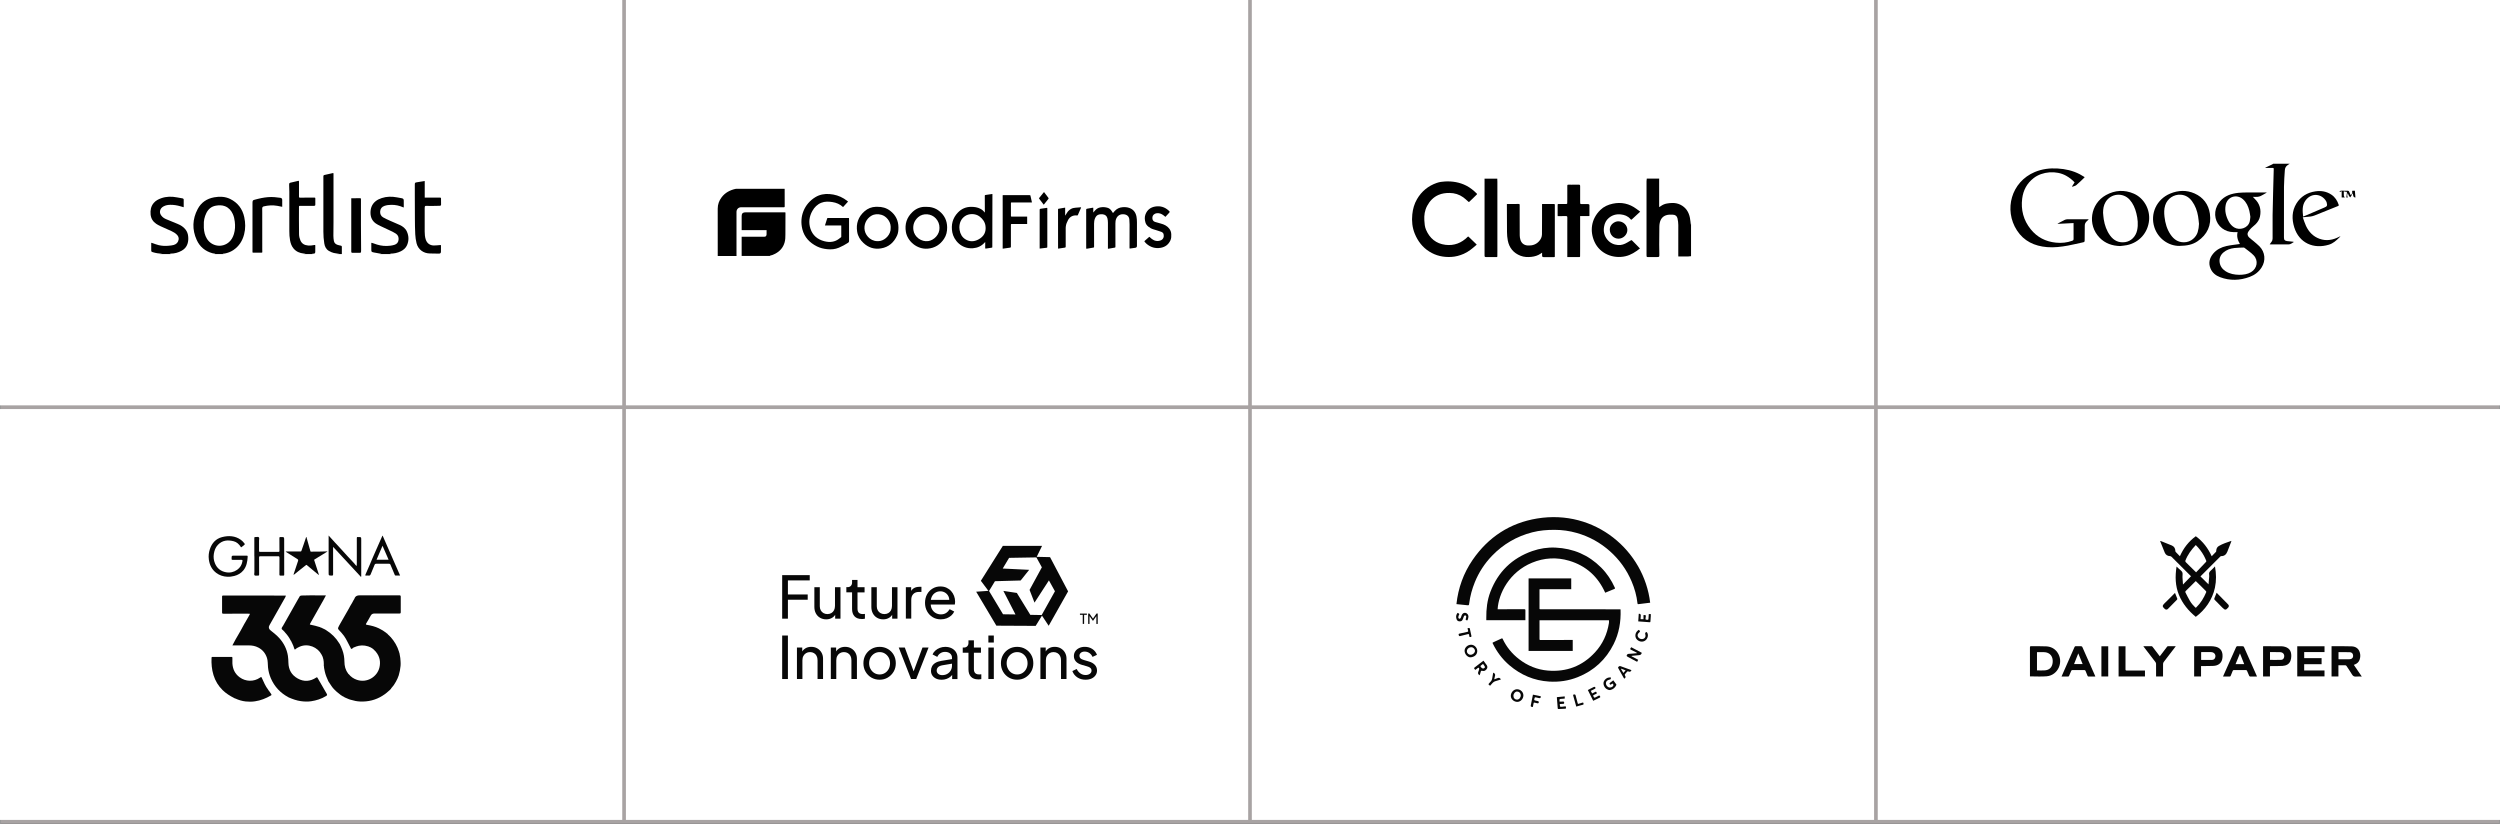 <?xml version="1.0" encoding="UTF-8"?>
<svg id="Layer_1" data-name="Layer 1" xmlns="http://www.w3.org/2000/svg" viewBox="0 0 1366 450">
  <rect x="0" y="0" width="1366" height="450" fill="#333333" stroke="none"/>
  <defs>
    <style>
      .cls-1 {
        fill: #fff;
      }

      .cls-2 {
        fill: #a8a3a3;
        stroke: #999;
        stroke-miterlimit: 10;
      }

      .cls-3 {
        fill: #070707;
      }
    </style>
  </defs>
  <rect class="cls-2" y="-13" width="1366" height="470"/>
  <g>
    <rect class="cls-1" x="342" y="-3" width="340" height="224.49"/>
    <rect class="cls-1" x="684" y="-3" width="340" height="224.49"/>
    <rect class="cls-1" x="1026" y="-3" width="340" height="224.49"/>
    <rect class="cls-1" y="223.51" width="340" height="224.49"/>
    <rect class="cls-1" y="-3" width="340" height="224.49"/>
    <rect class="cls-1" x="342" y="223.51" width="340" height="224.49"/>
    <rect class="cls-1" x="684" y="223.51" width="340" height="224.49"/>
    <rect class="cls-1" x="1026" y="223.51" width="340" height="224.49"/>
  </g>
  <g>
    <path d="m117.2,138.82c.17-.05.34-.09.56-.15-.6-.11-1.17-.16-1.71-.31-3.97-1.11-6.88-3.51-8.57-7.25-2.58-5.69-2.38-11.37.53-16.88,1.9-3.61,5.01-5.7,9.03-6.42,2.97-.53,5.91-.45,8.67.88,4.21,2.04,6.77,5.44,7.75,9.96.67,3.11.74,6.26-.07,9.37-.93,3.6-2.8,6.59-5.97,8.68-1.41.93-2.97,1.5-4.62,1.83-.37.07-.77.04-1.17.06.21.08.42.15.62.23h-5.06Zm-5.83-15.93c0,.66-.03,1.15,0,1.63.13,2.1.57,4.12,1.7,5.95,2.62,4.24,8.41,5.09,12.12,1.76,1.32-1.18,2.11-2.7,2.62-4.36.68-2.21.75-4.46.48-6.74-.17-1.45-.47-2.85-1.08-4.18-.89-1.94-2.22-3.46-4.26-4.27-1.62-.64-3.3-.59-4.97-.31-2.46.41-4.15,1.85-5.23,4.03-1.04,2.1-1.5,4.33-1.38,6.5Z"/>
    <path d="m207.43,138.82c.45-.04.91-.09,1.36-.13,0,.03,0,.06-.01.08-1.5-.27-3-.5-4.49-.82-1.4-.3-1.4-.33-1.4-1.74,0-.99,0-1.99,0-2.98,0-.17,0-.33,0-.57.27.05.48.07.68.14.82.27,1.64.58,2.46.84,2.36.74,4.78.92,7.23.61.75-.09,1.49-.24,2.21-.46,1.32-.4,2.14-1.29,2.3-2.68.16-1.39-.2-2.61-1.42-3.43-.61-.41-1.26-.78-1.93-1.1-2.2-1.05-4.42-2.05-6.61-3.11-.87-.42-1.75-.85-2.53-1.41-1.93-1.39-2.8-3.34-2.84-5.68-.04-2.54.74-4.75,2.77-6.41.99-.82,2.15-1.34,3.35-1.74,2.75-.92,5.55-.92,8.37-.39.87.16,1.74.31,2.61.48.8.16,1.07.51,1.07,1.31,0,1.07.01,2.13.01,3.2,0,.16-.02.33-.03.52-.12-.02-.19-.02-.25-.05-2.07-.95-4.25-1.4-6.52-1.38-1.26.01-2.5.15-3.71.56-1.45.49-2.27,1.5-2.39,3-.11,1.37.38,2.57,1.59,3.27,1.27.73,2.62,1.32,3.95,1.92,1.7.77,3.43,1.47,5.13,2.24,1.72.78,3.18,1.9,3.95,3.66,1.08,2.45,1.12,4.97.04,7.43-.67,1.51-1.88,2.55-3.35,3.29-1.83.91-3.79,1.29-5.83,1.3-.13,0-.26,0-.33,0,.29.07.63.15.97.24h-6.43Z"/>
    <path d="m87.12,138.82c.51-.04,1.02-.08,1.63-.13-1.84-.14-3.57-.36-5.24-.89-.82-.26-.89-.35-.88-1.19.01-1.29,0-2.58,0-3.96.24.06.46.1.68.18,1.13.38,2.24.85,3.4,1.12,1.83.43,3.7.52,5.57.31.89-.1,1.8-.15,2.65-.41,1.43-.43,2.41-1.39,2.67-2.92.18-1.06-.23-1.95-.97-2.7-.82-.83-1.81-1.43-2.86-1.91-2.04-.94-4.11-1.82-6.15-2.76-.8-.37-1.58-.8-2.31-1.29-1.8-1.24-2.84-2.96-3.03-5.14-.2-2.28.17-4.42,1.71-6.23,1.09-1.29,2.54-2.04,4.1-2.59,2.81-.99,5.67-1.03,8.57-.47.9.17,1.8.31,2.69.48.22.04.47.06.65.17.17.11.37.32.37.5.03,1.35.01,2.7,0,4.05,0,.04-.02.08-.05.18-.6-.17-1.2-.35-1.79-.52-1.79-.52-3.62-.82-5.48-.79-1.29.02-2.56.23-3.71.86-.96.53-1.66,1.29-1.89,2.4-.21,1.01.12,1.88.72,2.67.67.88,1.57,1.49,2.58,1.91,2.07.88,4.16,1.71,6.24,2.57,1.72.71,3.29,1.64,4.43,3.16.78,1.04,1.23,2.2,1.37,3.48.17,1.45.11,2.89-.35,4.29-.54,1.66-1.64,2.87-3.15,3.72-1.88,1.07-3.92,1.59-6.09,1.61-.09,0-.17,0-.26,0-.04,0-.08.01-.21.04.29.08.5.14.71.2h-6.34Z"/>
    <path d="m165.87,138.82c.35-.05.69-.09,1.04-.14,0-.02,0-.04,0-.07-.33-.03-.66-.04-.98-.08-2.2-.23-4.11-1.05-5.55-2.77-1.07-1.28-1.59-2.8-1.89-4.41-.32-1.71-.41-3.43-.4-5.17.01-7.14.01-14.29,0-21.43,0-1.16-.09-2.33-.1-3.49-.02-1.3.03-1.31,1.29-1.58,1.21-.26,2.42-.55,3.62-.85.38-.1.47.03.47.39,0,2.77,0,5.54,0,8.31,0,.35.1.46.45.46,2.66-.01,5.31,0,7.97-.02.39,0,.51.1.5.51-.02,1.09,0,2.19,0,3.28,0,.48-.13.63-.6.7-.16.02-.31.02-.47.02-2.44,0-4.88,0-7.32-.01-.43,0-.54.14-.54.53,0,2.23-.02,4.46-.02,6.69,0,2.78,0,5.57.06,8.35.02,1.15.29,2.27.75,3.34.79,1.83,2.28,2.6,4.18,2.76,1.21.1,2.39-.05,3.57-.28.31-.06.38.05.38.32,0,1.15,0,2.3-.02,3.45-.01.71-.33.99-1.05.98-.27,0-.54,0-.82.05.18.06.35.11.53.17h-5.06Z"/>
    <path d="m184.12,138.82c.68-.05,1.36-.1,2.04-.15,0,.04,0,.07,0,.11-1.27-.18-2.57-.26-3.81-.57-.94-.23-1.86-.64-2.69-1.14-1.5-.91-2.2-2.37-2.47-4.05-.34-2.13-.51-4.28-.5-6.44.02-9.81,0-19.62,0-29.44,0-.11,0-.23,0-.34,0-1.08,0-1.07,1.05-1.3,1.29-.28,2.58-.58,3.88-.87.58-.13.6-.11.6.48,0,8.78,0,17.55,0,26.33,0,2.47-.08,4.94-.06,7.41,0,.93.11,1.87.27,2.79.18,1.03.86,1.72,1.83,2.08.58.21,1.2.34,1.81.47.6.13.71.23.71.85,0,1.26,0,2.53,0,3.79-.89,0-1.77,0-2.66,0Z"/>
    <path d="m232.07,98.93v9.03c.19,0,.34.02.49.02,2.63,0,5.25.01,7.88,0,.42,0,.53.13.53.54-.02,1.05.01,2.1.03,3.15,0,.52-.15.75-.74.77-1.48.06-2.97.08-4.45.09-1.01,0-2.03-.02-3.04-.05-.43-.01-.63.22-.68.61-.03.28-.04.57-.04.85,0,4.17-.02,8.35,0,12.52.01,1.47.11,2.95.57,4.38.66,2.03,2.2,3.24,4.35,3.29,1.06.02,2.13-.13,3.2-.2.14,0,.28-.03.42-.05.26-.04.36.07.36.33-.01,1.12,0,2.24-.02,3.36-.01.69-.39,1.02-1.08,1.01-1.68-.03-3.37-.06-5.05-.09-3.5-.07-6.36-2.22-7.2-5.59-.4-1.6-.62-3.27-.71-4.91-.15-2.8-.17-5.62-.19-8.43-.04-4.15-.04-8.29-.05-12.44,0-2.03,0-4.06,0-6.09,0-1.19.05-1.26,1.21-1.45,1.32-.22,2.65-.43,3.97-.64.07-.01.14,0,.24,0Z"/>
    <path d="m154.22,113c-.96-.19-1.85-.39-2.74-.54-2.47-.43-4.92-.28-7.34.3-.6.15-.87.51-.87,1.2,0,.79.02,1.59.02,2.39,0,6.62,0,13.24.01,19.85,0,.5,0,.99.03,1.49.01.25-.08.35-.34.35-1.57,0-3.14,0-4.71,0-.33,0-.32-.2-.32-.42,0-.94,0-1.87,0-2.81,0-7.82,0-15.65,0-23.47,0-.3,0-.6.02-.89.07-.84.23-1.07,1.05-1.29,1.25-.33,2.5-.67,3.77-.92,2.37-.47,4.77-.72,7.19-.52,1.08.09,2.16.22,3.23.37.66.09.99.52.99,1.17,0,1.09,0,2.19,0,3.28,0,.14,0,.27,0,.46Z"/>
    <path d="m191.92,108.35c.23-.01.4-.03.57-.03,1.41,0,2.83.01,4.24-.01.42,0,.5.14.5.51-.01,4.7-.03,9.4-.01,14.1.01,4.59.06,9.17.09,13.76,0,.33-.02.65-.05.98-.03.31-.21.48-.54.48-1.36,0-2.71,0-4.07,0-.58,0-.72-.16-.72-.75,0-9.53,0-19.06,0-28.59,0-.13,0-.25,0-.44Z"/>
  </g>
  <g>
    <path d="m392.17,139.86c0-.35,0-.71,0-1.06,0-8.26.02-16.52-.01-24.77,0-2.32.74-4.37,2.11-6.19,1.91-2.55,4.57-3.95,7.64-4.64.17-.04.35-.04.53-.04,8.61,0,17.22,0,25.82,0,.14,0,.28,0,.45,0,.01.14.02.26.03.37,0,3.09,0,6.19.02,9.28,0,.33-.08.44-.44.44-7.8-.01-15.61-.01-23.41,0-1.4,0-2.45,1.05-2.49,2.49-.02.72,0,1.43,0,2.15,0,7.18,0,14.35,0,21.53,0,.15.03.3.04.45h-10.3Z"/>
    <path d="m405.24,139.86v-10.5c.64,0,1.26,0,1.87,0,3.39,0,6.77.01,10.16,0,.5,0,1.05.04,1.35-.49.13-.23.22-.5.23-.76.03-.77.01-1.55.01-2.37h-13.62c0-.15,0-.27,0-.4,0-2.41,0-4.82,0-7.23,0-.27.03-.54.08-.8.13-.72.63-1.08,1.31-1.22.26-.05.54-.08.81-.08,7.11,0,14.23,0,21.34,0,.23,0,.4,0,.4.32-.02,3.92-.03,7.83-.04,11.75,0,1.46-.02,2.91-.42,4.34-.78,2.8-2.53,4.81-5.08,6.18-.94.5-1.91.91-3.01,1.13.08.06.13.09.17.13h-15.56Z"/>
    <path d="m459.66,123.2h-8.91c.11-.36.21-.68.32-1.01.3-.94.61-1.88.9-2.82.06-.19.16-.26.35-.26,3.76,0,7.53,0,11.29,0,.31,0,.31.16.31.38,0,1.31,0,2.61,0,3.92,0,2.75,0,5.5.01,8.26,0,.45-.12.71-.52.97-1.61,1.04-3.29,1.95-5.05,2.7-2.06.88-4.2,1.04-6.4.81-1.95-.2-3.83-.64-5.58-1.52-3.98-2-6.86-4.98-7.97-9.35-1.77-6.97,1.08-13.91,7.12-17.56,2.37-1.43,5-1.9,7.74-1.69,2.81.22,5.46,1.01,7.86,2.49.77.47,1.47,1.06,2.25,1.62-.95,1.04-1.83,2.01-2.73,3-1.66-1.55-3.66-2.41-5.87-2.74-2.04-.31-4.08-.39-6.05.4-2.18.88-3.73,2.46-4.86,4.46-1.72,3.05-2.13,6.32-1.07,9.64,1.18,3.69,3.87,5.93,7.61,6.9,1.53.4,3.1.55,4.67.22,1.12-.24,2.16-.68,3.09-1.36.44-.32.88-.64,1.3-.98.1-.08.2-.22.2-.33,0-1.93,0-3.86,0-5.79,0-.1-.01-.21-.02-.37Z"/>
    <path d="m597.4,116.1c.3-.35.56-.69.85-1.01.81-.9,1.78-1.58,2.99-1.78,1.38-.24,2.76-.17,4.1.28.88.3,1.51.9,2.02,1.65.26.39.51.78.77,1.18.33-.39.63-.76.95-1.12,1.14-1.26,2.57-1.94,4.25-2.08,1.26-.11,2.51-.04,3.71.39,2.27.8,3.51,2.49,3.94,4.77.19,1.01.24,2.05.25,3.08.03,4.29,0,8.59,0,12.88q0,.93-.94,1.06c-.94.13-1.88.25-2.81.39-.24.04-.32-.01-.31-.26.02-4.29.03-8.59.03-12.88,0-.92-.05-1.83-.13-2.75-.16-1.72-1.34-2.73-3.22-2.84-2.48-.14-3.9,1.47-4.29,3.59-.08.46-.1.94-.1,1.4,0,4.25,0,8.49.01,12.74,0,.29-.05.46-.38.51-1.11.18-2.21.39-3.32.59-.11.02-.23.02-.4.03,0-.27,0-.5,0-.73,0-4.49.02-8.99,0-13.48,0-.83-.08-1.67-.29-2.47-.34-1.31-1.29-2.03-2.64-2.16-.57-.06-1.16-.02-1.73.08-1.22.22-1.94,1.04-2.39,2.14-.38.92-.52,1.87-.52,2.86,0,4.19.01,8.38.01,12.56,0,.5,0,.49-.49.58-1.11.19-2.21.39-3.32.58-.49.09-.5.08-.5-.42,0-6.95,0-13.9-.01-20.86,0-.36.09-.5.47-.56,1.05-.15,2.1-.35,3.14-.55.31-.06.27.12.27.3,0,.74,0,1.48,0,2.28Z"/>
    <path d="m538.25,132.28c-.11.12-.23.23-.33.35-1.7,1.86-3.83,2.82-6.33,3.01-6.4.48-10.48-4.54-11.25-8.69-.76-4.11.15-7.78,3.08-10.84,1.97-2.06,4.4-3.1,7.28-3.09,1.73,0,3.39.24,4.94,1.04.91.47,1.71,1.09,2.3,1.95.02.03.06.06.14.13.02-.25.04-.44.04-.64,0-2.85-.01-5.69-.03-8.54,0-.27.07-.38.37-.42,1.22-.16,2.43-.36,3.65-.54.03,0,.07,0,.12.02.01.07.03.15.03.23,0,4.22-.02,8.44-.03,12.67-.01,5.29-.02,10.58-.03,15.88,0,.51-.01.5-.53.57-1,.14-1.99.28-2.98.45-.31.05-.38-.04-.38-.31.01-.98.01-1.95.02-2.93,0-.08,0-.16-.01-.23-.03-.02-.06-.03-.08-.05Zm-14.05-7.96c.03.37.04.86.12,1.35.36,2.16,1.34,3.98,3.26,5.13,2.27,1.37,4.66,1.28,6.94.09,3.11-1.63,4.43-4.13,3.94-7.52-.31-2.13-1.49-3.73-3.16-5.04-2.38-1.87-6.05-1.68-8.11-.19-2.06,1.49-2.96,3.56-2.99,6.17Z"/>
    <path d="m479.39,113c2.57-.05,4.92.59,6.97,2.15,3.02,2.29,4.52,5.34,4.55,9.12,0,1.51-.11,3.01-.73,4.38-1.74,3.83-4.58,6.4-8.85,7.08-3.63.58-6.82-.43-9.52-2.95-1.81-1.69-3.05-3.69-3.45-6.13-.73-4.45.61-8.22,4.02-11.21,1.78-1.56,3.88-2.39,6.27-2.45.25,0,.5,0,.75,0Zm7.27,11.52c0-.26,0-.52,0-.78-.11-2.79-2.36-5.63-5.08-6.38-1.9-.52-3.75-.46-5.49.55-2.61,1.53-4.33,4.77-3.58,8.17.67,3.05,3.85,6.48,8.58,5.53,2.59-.52,5.76-3.44,5.57-7.1Z"/>
    <path d="m505.93,113.01c2.8-.05,5.27.67,7.37,2.39,2.78,2.27,4.18,5.18,4.22,8.78.03,2.29-.43,4.42-1.71,6.33-2.11,3.16-5,5.02-8.88,5.35-5.87.5-11.1-4.07-11.95-9.12-.72-4.28.46-7.98,3.67-10.98,2.06-1.93,4.52-2.86,7.27-2.75Zm7.4,11.48c.02-1.95-.65-3.66-1.98-5.14-2.44-2.71-6.96-3.09-9.67-.68-2.12,1.89-2.98,4.23-2.6,7.02.52,3.81,4.35,6.6,8.17,6.03,3.07-.45,6.21-3.56,6.08-7.23Z"/>
    <path d="m561.24,118.36v4.03c-.2,0-.41,0-.61,0-2.62,0-5.23,0-7.85,0-.31,0-.42.06-.42.41.01,4,0,8,0,12,0,.33-.08.47-.44.51-1.34.17-2.67.38-4.01.57-.02-.07-.05-.12-.05-.18,0-5.1.01-10.21.01-15.31,0-4.27,0-8.54-.01-12.81,0-.22,0-.45-.02-.67-.01-.21.06-.29.29-.29.51.02,1.02,0,1.53,0,4.25,0,8.5,0,12.75,0,.55,0,.55,0,.67.52.24,1.07.48,2.13.72,3.2.02.08.01.16.02.28-.17,0-.32,0-.47,0-3.55,0-7.1,0-10.66,0-.24,0-.33.04-.32.31.01,2.35.02,4.7,0,7.06,0,.26.05.35.33.35,2.6,0,5.21.01,7.81.02.24,0,.47,0,.74,0Z"/>
    <path d="m628,129.38c.46.4.89.82,1.36,1.18,1.48,1.12,3.12,1.45,4.88.77,1.44-.56,1.89-2.03,1.54-3.4-.17-.64-.67-1.03-1.26-1.26-.77-.29-1.56-.53-2.35-.78-.64-.2-1.28-.41-1.93-.59-1.02-.28-1.91-.81-2.74-1.44-.82-.63-1.4-1.43-1.67-2.43-.39-1.45-.48-2.92.07-4.33.93-2.41,2.75-3.83,5.28-4.25,2.77-.46,5.25.26,7.34,2.17.79.72.78.73.07,1.5-.6.65-1.2,1.3-1.82,1.97-.16-.13-.31-.25-.46-.38-.96-.83-2.01-1.5-3.31-1.63-.74-.08-1.45.05-2.09.41-.93.51-1.29,1.33-1.25,2.36.04.99.52,1.69,1.45,2,1.04.34,2.1.63,3.16.9,1.79.47,3.4,1.23,4.57,2.72.71.89,1.08,1.92,1.14,3.05.06,1.16.04,2.31-.45,3.39-1.04,2.3-2.85,3.66-5.32,4.09-2.93.51-5.53-.27-7.77-2.22-.39-.34-.71-.76-1.05-1.14-.14-.15-.11-.27.05-.41.89-.77,1.77-1.56,2.56-2.26Z"/>
    <path d="m582,113.5v4.25s.04.02.07.02c.32-.5.65-.99.95-1.5.57-.98,1.39-1.68,2.38-2.21.75-.4,1.58-.49,2.4-.58.89-.1,1.79-.14,2.69-.21.07,0,.14.02.24.03-.03.1-.04.19-.08.27-.56,1.29-1.13,2.59-1.68,3.88-.1.23-.24.31-.5.28-2.12-.26-3.89.65-4.89,2.51-.62,1.16-1.13,2.35-1.24,3.68-.02.22-.04.45-.04.67,0,3.39,0,6.77,0,10.16,0,.35-.09.5-.45.55-1.16.16-2.31.35-3.47.53-.08.01-.16,0-.25,0,0-.33,0-.64,0-.96,0-6.81-.01-13.62-.02-20.43,0-.2.01-.33.26-.37,1.15-.19,2.31-.4,3.46-.6.04,0,.09,0,.19,0Z"/>
    <path d="m568.07,135.81v-.39c0-6.94,0-13.88,0-20.81,0-.36.1-.48.45-.53,1.14-.15,2.27-.33,3.4-.5.23-.03.34.02.33.27-.01.34,0,.68,0,1.02,0,6.44,0,12.89,0,19.33,0,.27,0,.54-.01.81,0,.2-.09.32-.32.35-1.27.15-2.53.3-3.85.46Z"/>
    <path d="m570.42,104.91c.3.39.55.72.81,1.06.54.71,1.07,1.43,1.62,2.14.15.2.16.34,0,.55-.81.99-1.6,2.01-2.4,3.01-.04.05-.09.1-.16.18-.22-.3-.43-.58-.64-.85-.6-.8-1.21-1.6-1.82-2.39-.11-.15-.17-.26-.03-.43.87-1.07,1.73-2.14,2.64-3.27Z"/>
  </g>
  <g>
    <path d="m924,139.97c-.54.05-1.09.15-1.63.16-1.62.02-3.23,0-4.85,0h-.48c-.01-.21-.03-.38-.03-.56,0-5.55.04-11.09.01-16.64,0-1.18-.17-2.38-.42-3.54-.28-1.35-1.21-2.06-2.6-2.09-1-.02-2.03-.07-3,.14-2.38.51-3.68,2.13-4.13,4.45-.13.66-.2,1.33-.2,2-.04,3.25-.07,6.51-.08,9.76,0,1.78.06,3.57.08,5.35.01,1.45,0,1.45-1.44,1.45-1.67,0-3.34-.01-5.01,0-.39,0-.52-.14-.53-.49,0-.23-.03-.47-.03-.7,0-13.43,0-26.86,0-40.28,0-.46.09-.92.14-1.38,2.26,0,4.53,0,6.79,0,0,.15-.03.3-.03.45,0,4.91,0,9.83,0,14.74,0,.1.03.2.06.37.3-.19.54-.34.77-.5,1.01-.72,2.12-1.24,3.34-1.45,1-.17,2.02-.3,3.04-.31,1.5-.02,2.96.26,4.33.92,3.04,1.48,4.66,4.02,5.28,7.23.27,1.39.36,2.82.53,4.23-.03,0-.05,0-.08,0,.05-.43.1-.87.15-1.3v17.96Z"/>
    <path d="m818.11,97.62c.02.59.06,1.18.06,1.77,0,12.49,0,24.99,0,37.48,0,1.02-.01,2.03-.02,3.05,0,.48-.07.55-.55.55-1.82,0-3.64,0-5.47,0-.82,0-.97-.15-.97-.96,0-8.43,0-16.86,0-25.29,0-5.31,0-10.63,0-15.94,0-.22-.01-.44-.02-.66,2.32,0,4.64,0,6.96,0Z"/>
    <path d="m806.87,133.62c-.05.08-.07.13-.11.16-2.14,1.88-4.3,3.74-6.96,4.9-2.19.96-4.46,1.58-6.86,1.71-4.3.23-8.34-.64-12-2.96-3.72-2.35-6.24-5.68-7.89-9.69-1.4-3.4-1.74-6.95-1.37-10.58.3-2.95,1.07-5.77,2.58-8.35,2.49-4.28,6.11-7.24,10.8-8.87,1.47-.51,3.03-.72,4.59-.79,4.01-.19,7.86.44,11.47,2.26,2.2,1.11,4.09,2.65,5.81,4.38.21.21.12.36-.04.52-.54.53-1.07,1.07-1.62,1.59-.74.72-1.49,1.43-2.23,2.15-.44.42-.43.42-.88.02-.87-.76-1.69-1.58-2.63-2.25-2.23-1.59-4.74-2.37-7.51-2.39-2.07-.01-4.07.24-5.98,1.06-2.81,1.2-4.77,3.28-6.21,5.92-1.37,2.51-1.74,5.19-1.57,8,.11,1.75.22,3.49.92,5.12,2.01,4.68,5.48,7.6,10.61,8.24,4.74.59,8.8-1,12.15-4.37.17-.17.27-.27.49-.06,1.38,1.34,2.78,2.67,4.16,4.01.09.09.17.18.28.29Z"/>
    <path d="m842.63,138.03c-.34.23-.59.39-.83.56-1.52,1.05-3.23,1.56-5.06,1.76-2.02.22-4.01.13-5.91-.6-3.88-1.5-6.2-4.35-6.98-8.38-.29-1.49-.4-3.02-.42-4.54-.07-4.9-.05-9.8-.07-14.7,0-.2,0-.41,0-.64.17-.01.29-.02.41-.02,1.97,0,3.95-.02,5.92-.03.56,0,.66.09.66.72,0,1.83,0,3.65,0,5.48,0,3.65,0,7.31.03,10.96,0,.76.14,1.53.34,2.27.54,2.01,2,3.16,4.11,3.27,2.38.12,4.48-.51,6.11-2.33.96-1.07,1.57-2.31,1.59-3.75.05-2.77.04-5.54.04-8.32,0-2.68,0-5.35,0-8.03,0-.07.02-.13.03-.22.11,0,.22-.02.33-.02,2.06,0,4.11,0,6.17,0,.37,0,.46.1.46.46-.01,9.34,0,18.67-.01,28.01,0,.49-.04.54-.55.54-1.84,0-3.67,0-5.51,0-.64,0-.85-.18-.89-.81-.03-.5,0-1.01,0-1.62Z"/>
    <path d="m896.18,115.68c-1.44,1.33-2.86,2.64-4.28,3.96-.58.54-.59.57-1.12-.04-1.36-1.56-3.15-2.22-5.14-2.44-2.48-.27-4.71.33-6.62,1.96-1.43,1.21-2.2,2.79-2.53,4.6-.5,2.69.04,5.15,1.8,7.26,1.49,1.79,3.47,2.73,5.82,2.91,1.86.14,3.5-.46,5.05-1.39.67-.41,1.34-.82,2.02-1.2.12-.07.38-.09.45-.01,1.48,1.46,2.94,2.94,4.4,4.41.02.02.02.05.02.08-2.37,1.88-4.87,3.53-7.89,4.23-6.52,1.52-13.87-1.24-16.88-7.79-2.7-5.87-1.93-12.52,3.16-17.5,1.88-1.84,4.2-2.87,6.77-3.42,4.75-1.02,9.05-.04,12.94,2.83.65.48,1.31.97,1.96,1.45.02.01.03.05.06.11Z"/>
    <path d="m863.38,118.06c0,.47,0,.88,0,1.29,0,5.51,0,11.01,0,16.52,0,1.3-.02,2.61-.02,3.91,0,.65-.04.69-.67.69-1.97,0-3.95,0-5.92,0-.12,0-.24-.01-.4-.02,0-.26,0-.51,0-.75,0-5.4,0-10.79,0-16.19,0-1.52.02-3.05.02-4.57,0-.76-.12-.88-.88-.88-1.34,0-2.68.02-4.02.03-.12,0-.24-.01-.38-.02,0-.15-.02-.27-.02-.39,0-1.87,0-3.74,0-5.6,0-.55.06-.61.62-.61,1.35,0,2.71-.01,4.06,0,.39,0,.57-.13.57-.51,0-.71.03-1.43.03-2.14,0-2.35,0-4.7,0-7.04,0-.05,0-.11,0-.16.02-.65.09-.71.76-.71.54,0,1.08.02,1.62.01,1.24,0,2.48-.02,3.73-.03.75,0,.91.13.91.87,0,2.75,0,5.49,0,8.24,0,.33.03.66.03.99,0,.35.16.5.54.5,1.15-.02,2.29-.01,3.44,0,.2,0,.41.03.61.07.29.07.46.26.46.55,0,1.89,0,3.79,0,5.68,0,.3-.2.27-.4.27-1.39,0-2.79,0-4.18,0h-.52Z"/>
    <path d="m879.59,125.46c-.06-2.71,2.66-4.53,4.58-4.54,2.76-.01,5.02,2.13,5.02,4.75,0,2.52-2.26,4.74-4.82,4.74-2.71,0-4.78-2.14-4.78-4.94Z"/>
  </g>
  <g>
    <path d="m1251.13,89.44c-.33.22-.66.46-1,.66-1.08.66-1.62,1.64-1.69,2.87-.18,3.02-.45,6.04-.47,9.06-.06,9.22-.02,18.44-.02,27.66,0,1.4.39,1.86,1.78,2.05,1.03.14,2.07.21,3.1.32.18.02.35.05.55.15-.95.52-1.72,1.35-2.95,1.34-3.22-.03-6.45,0-9.67,0-.17,0-.34-.04-.6-.06.38-.52.7-.96,1.02-1.4.4-.54.57-1.14.57-1.82-.02-4.26-.05-8.53,0-12.79.05-4.26.18-8.52.29-12.78.1-4.1.2-8.2.33-12.3.02-.56-.17-.67-.7-.65-1.3.04-2.61.01-4.05.01.23-.15.37-.26.54-.34,1.12-.53,2.25-1.05,3.37-1.59.2-.09.37-.24.55-.36,3.02,0,6.04,0,9.06,0Z"/>
    <path d="m1223.86,133.27q-2.02-3.36-1.23-6.44c-.76,0-1.51.01-2.25,0-2.31-.04-4.41-.71-6.25-2.12-3.69-2.83-4.82-8-2.71-12.24,1.85-3.72,4.98-5.79,8.92-6.67,1.78-.4,3.63-.56,5.45-.61,3.83-.09,7.67-.02,11.51-.02.36,0,.73-.03,1.28-.05-.26.2-.39.32-.54.41-.94.53-1.86,1.11-2.83,1.57-.53.25-1.15.39-1.73.45-.78.08-1.58.02-2.51.02.33.35.6.67.9.95,2.87,2.72,3.78,6.03,2.97,9.83-.35,1.67-1.26,3.07-2.48,4.26-.73.71-1.57,1.3-2.28,2.03-.64.66-1.3,1.36-1.73,2.16-.57,1.06-.28,2.12.58,2.94.72.69,1.54,1.26,2.3,1.91,1.13.97,2.3,1.89,3.34,2.94,3.12,3.16,3.55,7.83,1.15,11.57-1.56,2.44-3.76,4.11-6.44,5.11-5.38,2.01-10.83,2.22-16.25.17-2.32-.88-4.22-2.38-5.2-4.71-1.25-2.99-.57-5.74,1.47-8.17,1.89-2.26,4.44-3.5,7.25-4.13,2.14-.48,4.34-.68,6.51-1,.18-.03.37-.03.55-.06.08-.01.15-.06.26-.11Zm-.5,16.89c2.54,0,4.65-.31,6.58-1.44,3.4-2.01,4.18-6.36,1.45-9.21-1.47-1.54-3.31-2.74-4.99-4.09-.14-.11-.38-.16-.57-.16-1.65.07-3.31.07-4.94.26-2.21.27-4.31.95-6.03,2.44-1.58,1.37-2.3,3.13-2.07,5.21.24,2.21,1.43,3.84,3.27,5.03,2.33,1.5,4.95,1.9,7.3,1.95Zm6.24-31.64c-.17-1.03-.27-2.21-.56-3.34-.6-2.39-1.58-4.62-3.48-6.3-3.48-3.07-8.56-1.41-9.45,3.13-.64,3.26.17,6.32,1.76,9.18.7,1.26,1.64,2.31,2.89,3.07,2.83,1.74,7.51.55,8.48-3.2.2-.78.23-1.6.35-2.55Z"/>
    <path d="m1139.05,96.76c-.11.17-.13.26-.19.31-1.45,1.37-2.84,2.81-4.37,4.08-.58.48-1.45.61-2.19.89-.04-.07-.09-.14-.13-.21.46-.72.91-1.44,1.39-2.19-1.37-1.46-2.92-2.67-4.66-3.63-5.3-2.95-12.92-2.4-17.71,1.3-3.65,2.82-5.68,6.61-6.26,11.12-.79,6.23.69,11.91,4.65,16.83,3.52,4.38,8.17,6.78,13.8,7.33,3.05.3,6.02.02,8.91-1.05.51-.19.72-.41.71-1-.04-2.5-.02-5-.01-7.49,0-.34,0-.68,0-1.17-2.92.15-5.79.29-8.66.44-.01-.04-.03-.08-.04-.11.27-.16.53-.33.8-.47.99-.53,1.97-1.08,2.98-1.55.45-.21.96-.37,1.45-.37,3.53-.03,7.06-.01,10.59,0,.34,0,.69,0,1.14,0-.12.16-.18.27-.27.36-.28.27-.57.52-.85.79-.63.62-1.01,1.32-1.01,2.25,0,2.74-.07,5.48-.07,8.22,0,.6-.18.83-.8.95-2.79.57-5.55,1.31-8.36,1.81-3.76.67-7.54,1.15-11.38.83-6.87-.58-12.64-3.24-16.46-9.15-7.26-11.22-3.12-26.5,9.77-31.89,4-1.67,8.17-2.18,12.46-1.92,4.23.25,8.31,1.16,12.1,3.13.9.47,1.75,1.03,2.67,1.58Z"/>
    <path d="m1158.42,134.44c-4.31-.12-8.13-1.42-11.17-4.53-6.84-6.98-5.11-18.59,3.49-23.34,4.9-2.7,10.04-3,15.18-.76,5.53,2.42,8.89,8.46,8.34,14.54-.63,6.84-5.39,12.2-12.14,13.6-1.21.25-2.46.33-3.69.48Zm-9.31-18.26c.12,1.23.18,2.47.38,3.69.52,3.2,1.55,6.21,3.5,8.86,2.04,2.78,4.77,4.07,8.23,3.56,3.22-.48,5.77-3.05,6.51-6.47.68-3.15.33-6.26-.44-9.34-.68-2.7-1.74-5.23-3.63-7.35-3.69-4.14-10.38-3.48-13.2,1.31-1.05,1.78-1.34,3.72-1.34,5.75Z"/>
    <path d="m1190.84,134.37c-5.92.04-11.68-3.95-13.69-10.19-2.41-7.48,1.24-15.31,8.62-18.4,4.41-1.85,8.94-2.01,13.32-.08,4.77,2.11,7.64,5.96,8.39,11.08.91,6.31-1.4,11.4-6.71,15.02-2.66,1.82-5.72,2.5-9.93,2.56Zm10.69-12.05c-.16-1.39-.27-2.78-.5-4.16-.5-2.97-1.51-5.77-3.31-8.22-1.52-2.07-3.54-3.37-6.14-3.55-3.87-.26-7.35,2.13-8.52,5.8-.65,2.05-.62,4.16-.38,6.27.41,3.53,1.35,6.9,3.41,9.85,1.73,2.48,3.95,4.08,7.21,4.08,3.97,0,6.74-2.95,7.52-5.56.44-1.47.66-2.97.71-4.51Z"/>
    <path d="m1258.24,118.74c.59,1.62,1.05,3.2,1.74,4.67,1.54,3.28,3.9,5.8,7.39,7.06,3.8,1.38,7.42.67,10.89-1.16.17-.09.34-.17.59-.16-.24.23-.48.46-.71.69-1.62,1.61-3.31,3.14-5.57,3.84-8.39,2.59-16.31-.88-18.98-9.45-1.39-4.46-1.35-8.91,1.18-13.04,2.37-3.86,5.95-5.98,10.4-6.64,3.11-.46,6.06.04,8.71,1.81,2.01,1.35,3.23,3.28,3.98,5.53.13.38,0,.54-.34.68-4.25,1.7-8.51,3.37-12.74,5.13-1.44.6-2.91.72-4.42.82-.65.05-1.29.12-2.12.2Zm.18-.43c.39-.14.78-.26,1.14-.42,3.48-1.49,6.95-2.98,10.43-4.47,1.39-.6,1.84-.91,1.29-2.85-.05-.19-.14-.38-.24-.56-2.27-4.05-7.9-5.04-11.26-.54-1.97,2.65-1.71,5.72-1.36,8.84Z"/>
    <path d="m1287,107.92c-1.53-.08-1.02-1.47-1.58-2.35-.22.5-.37.93-.6,1.33-.19.34-.45.63-.68.95-.24-.3-.53-.58-.71-.91-.24-.43-.38-.92-.6-1.45-.47,1.08-.42,1.88.13,2.33-.31.04-.58.07-.94.11.11-.82.21-1.6.32-2.39.07-.51.06-.88-.66-.78-.31.04-.64-.15-1.02-.26,0,.9-.05,1.73.03,2.55.03.29.35.55.54.84h-1.74v-3.43c-.38.16-.69.3-1.01.44-.05-.02-.1-.05-.15-.07.09-.16.13-.39.27-.46.22-.12.5-.19.76-.19,1.2,0,2.4,0,3.6.05.19,0,.45.18.54.35.33.67.6,1.36.9,2.05.49-.22,1.03-1.3.85-1.85-.16-.49.03-.58.44-.57.36,0,.72,0,1.01,0,.1,1.22.2,2.43.3,3.71Z"/>
  </g>
  <g>
    <path class="cls-3" d="m1199.77,337.04c-3.99-3.28-7.19-7.13-9.17-11.92-2.06-5-2.18-10.16-1.33-15.56.48.45.89.82,1.28,1.21.65.63,1.52,1.17,1.86,1.93.32.74.04,1.72.09,2.6.06,1.34.18,2.67.27,4.1,1.52-1.57,2.92-3.02,4.33-4.47.07.03.13.06.2.1-.27-.28-.53-.57-.81-.84-3.31-3.32-6.62-6.63-9.94-9.93-.2-.2-.52-.38-.8-.39-1.38-.04-2.4-.66-2.93-1.92-.88-2.06-1.68-4.16-2.52-6.27.18-.05.25-.1.29-.08,2.03.8,4.07,1.58,6.07,2.44,1.27.54,1.92,1.58,1.95,2.98,0,.19.07.43.2.57.72.77,1.46,1.51,2.28,2.34,1.01-2.23,2.17-4.25,3.64-6.09,1.46-1.83,3.12-3.45,5.06-4.84,3.86,2.85,6.66,6.51,8.68,10.94.83-.85,1.61-1.63,2.36-2.44.12-.13.11-.39.12-.6.06-1.07.45-1.98,1.39-2.54,2.12-1.27,4.47-1.98,6.89-2.83-.06.25-.08.41-.13.55-.7,1.8-1.37,3.61-2.1,5.4-.61,1.48-1.63,2.42-3.35,2.38-.16,0-.36.12-.48.24-3.58,3.57-7.16,7.16-10.74,10.74-.04.04-.07.1-.09.13,1.45,1.43,2.89,2.85,4.4,4.34.11-1.29.24-2.59.34-3.89.03-.46.09-.94,0-1.38-.21-.99.18-1.65.9-2.27.76-.65,1.43-1.41,2.29-2.28.71,3.99.78,7.81-.03,11.62-1.43,6.75-5.52,12.27-10.47,15.94Zm0-39.23c-2.44,2.58-4.48,5.33-5.71,8.61-.07.19.08.56.24.73.83.86,1.7,1.69,2.55,2.53.97.95,1.94,1.9,3.1,3.04,1.86-1.95,3.68-3.84,5.47-5.75.11-.12.13-.44.06-.61-.4-.92-.8-1.85-1.28-2.73-1.17-2.12-2.62-4.04-4.43-5.82Zm0,34.31c.11-.09.19-.16.26-.23,2.44-2.36,4.15-5.2,5.45-8.31.06-.16,0-.45-.13-.58-.45-.5-.94-.95-1.42-1.43-1.37-1.35-2.75-2.7-4.12-4.04-.11.06-.17.08-.21.12-1.81,1.78-3.63,3.56-5.41,5.36-.13.13-.16.52-.07.7.79,1.55,1.56,3.11,2.44,4.61.84,1.43,1.94,2.67,3.2,3.8Z"/>
    <path class="cls-3" d="m1286.14,363.3c1.45,2.12,2.86,4.18,4.35,6.36-1.11,0-2.09-.09-3.05.02-1.16.14-1.82-.31-2.39-1.3-.88-1.52-1.93-2.95-2.88-4.44-.21-.32-.42-.46-.81-.45-1.19.02-2.38,0-3.65,0v6.12h-3.75v-16.47c.09-.03.15-.06.21-.06,3.59.02,7.19-.05,10.77.09,2.08.08,3.76,1.07,4.43,3.23.43,1.38.39,2.78-.11,4.15-.42,1.17-1.27,1.96-2.4,2.44-.21.09-.42.17-.71.29Zm-8.38-6.98v3.87c.16.01.26.03.36.03,1.83,0,3.66.02,5.48,0,1.6-.03,2.38-.96,2.08-2.43-.17-.85-.8-1.41-1.89-1.44-1.99-.05-3.99-.02-6.03-.02Z"/>
    <path class="cls-3" d="m1268.52,359.61v3.3h-9.52v3.43h11.11v3.26h-14.89v-16.49h14.9v3.17h-11.11v3.33h9.52Z"/>
    <path class="cls-3" d="m1109.17,369.56c0-.35,0-.68,0-1.01,0-4.92.01-9.84-.01-14.75,0-.59.16-.74.74-.73,2.71.05,5.43-.04,8.13.1,2.45.12,4.55,1.11,6.04,3.16,3.75,5.15.56,12.63-5.76,13.19-3,.26-6.03.05-9.14.05Zm3.85-3.26c1.51,0,2.94.11,4.35-.02,2.45-.23,3.84-1.62,4.18-4.05.42-3.13-1.08-5.88-4.96-5.92-1.03-.01-2.06,0-3.09,0-.16,0-.32.03-.49.05v9.95Z"/>
    <path class="cls-3" d="m1202.65,363.94v5.68h-3.77v-16.51c.2-.01.4-.04.6-.04,2.86,0,5.71-.02,8.57.01.87.01,1.77.1,2.62.3,2.25.53,3.53,2.04,3.71,4.35.06.79.02,1.61-.15,2.37-.48,2.23-2.18,3.6-4.76,3.74-1.99.11-3.99.06-5.98.09-.25,0-.49,0-.84,0Zm.04-3.36c2.05,0,4.02.02,5.99-.01.65-.01,1.23-.3,1.55-.93.75-1.48-.03-3.02-1.65-3.29-.25-.04-.5-.06-.75-.06-1.55,0-3.11,0-4.66,0-.16,0-.32.03-.47.05v4.24Z"/>
    <path class="cls-3" d="m1240.3,369.63h-3.76v-16.47c.1-.02.22-.07.33-.07,3.23,0,6.47.02,9.7.03.33,0,.67.03,1,.09,3,.52,4.43,2.18,4.39,5.24-.01.87-.14,1.78-.44,2.58-.73,1.96-2.4,2.69-4.32,2.82-1.92.13-3.86.07-5.79.09-1.31.02-1.11-.17-1.11,1.15,0,1.49,0,2.98,0,4.54Zm.03-9.07c2.06,0,4.07.05,6.08-.02.8-.03,1.39-.52,1.61-1.37.39-1.53-.48-2.74-2.14-2.84-.98-.06-1.97-.03-2.96-.03-.85,0-1.71,0-2.59,0v4.27Z"/>
    <path class="cls-3" d="m1233.16,369.66c-1.26,0-2.5.01-3.74-.02-.16,0-.39-.2-.47-.37-.41-.9-.8-1.8-1.17-2.72-.13-.32-.29-.43-.65-.43-2.18.02-4.37.02-6.55,0-.36,0-.52.13-.64.44-.34.88-.72,1.74-1.05,2.63-.13.35-.3.49-.68.48-1.15-.03-2.3,0-3.55,0,.11-.28.19-.49.28-.69,2.28-5.11,4.57-10.23,6.85-15.35.18-.4.38-.58.84-.56.94.04,1.89-.01,2.83.03.22,0,.53.18.62.36,2.38,5.33,4.73,10.66,7.08,16,.01.03,0,.08,0,.21Zm-6.93-6.78c-.77-1.96-1.51-3.83-2.32-5.88-.84,2.06-1.6,3.93-2.4,5.88h4.72Z"/>
    <path class="cls-3" d="m1144.85,369.66c-1.29,0-2.54.01-3.8-.02-.16,0-.37-.24-.44-.41-.38-.87-.73-1.74-1.06-2.63-.13-.34-.3-.48-.68-.48-2.16.02-4.33.02-6.49,0-.37,0-.56.12-.69.47-.36.9-.74,1.78-1.14,2.66-.07.16-.26.39-.4.39-1.21.03-2.42.02-3.73.02.31-.72.58-1.35.86-1.97,2.06-4.67,4.13-9.33,6.17-14,.2-.45.42-.64.93-.62.92.05,1.85,0,2.77.03.21,0,.53.18.61.37,2.36,5.29,4.7,10.59,7.04,15.89.03.07.03.16.06.31Zm-9.28-12.66c-.8,2.04-1.54,3.91-2.31,5.86h4.7c-.79-1.94-1.56-3.83-2.39-5.86Z"/>
    <path class="cls-3" d="m1171.12,353.08c1.63,0,3.11-.01,4.59.02.18,0,.38.23.51.4,1.15,1.5,2.29,3.01,3.43,4.51.14.18.28.35.47.58.64-.84,1.25-1.64,1.85-2.43.69-.9,1.36-1.81,2.06-2.71.12-.15.31-.35.47-.35,1.4-.03,2.8-.02,4.35-.02-.27.36-.46.62-.65.88-1.98,2.58-3.98,5.15-5.94,7.75-.22.29-.36.71-.36,1.08-.03,2.04-.02,4.07-.02,6.11,0,.23,0,.45,0,.72h-3.8c0-.24,0-.48,0-.72,0-2.06.02-4.12-.01-6.17,0-.33-.13-.7-.33-.96-2.03-2.68-4.08-5.33-6.13-8-.14-.18-.27-.37-.5-.69Z"/>
    <path class="cls-3" d="m1157.6,369.62v-16.5h3.78c0,.29,0,.55,0,.82,0,3.91.01,7.82-.01,11.73,0,.55.14.71.7.71,3.05-.03,6.09-.01,9.14-.01.25,0,.5,0,.8,0v3.26h-14.41Z"/>
    <path class="cls-3" d="m1151.94,353.13v16.49h-3.73v-16.49h3.73Z"/>
    <path class="cls-3" d="m1211.17,323.88c1.7,1.72,3.32,3.37,4.93,5.01.46.46.93.91,1.37,1.39.48.51.49,1.1.05,1.64-.01.02-.03.03-.04.05-1.26,1.47-1.76,1.48-3.12.1-1.41-1.44-2.82-2.87-4.24-4.3-.28-.28-.33-.5-.17-.87.41-.93.76-1.9,1.21-3.01Z"/>
    <path class="cls-3" d="m1188.42,323.97c.44,1.09.86,2.11,1.25,3.15.05.14-.03.41-.14.53-1.65,1.7-3.31,3.38-4.98,5.06-.51.51-1.15.5-1.69.03-.06-.06-.12-.12-.18-.18-1.19-1.05-1.3-1.66-.03-2.86,1.81-1.72,3.54-3.52,5.3-5.28.14-.14.29-.27.48-.45Z"/>
  </g>
  <g>
    <path class="cls-3" d="m879.17,338.91h-37.98c0,.46,0,.87,0,1.29,0,3,0,6.01,0,9.01,0,.36.08.49.47.49,5.7-.02,11.41-.02,17.11-.03.18,0,.35,0,.57,0v5.99h-24.12v-39.61h23.3v5.89h-17.3c-.02.24-.04.41-.04.59,0,3.31.02,6.61,0,9.92,0,.41.15.45.5.45,7.28-.01,14.56-.02,21.83-.01,7.14,0,14.27.03,21.41.05.16,0,.32.02.49.02.03.09.07.16.07.24.23,6.55-.85,12.86-3.79,18.75-4.23,8.46-10.74,14.49-19.53,18.01-5.07,2.03-10.35,2.8-15.8,2.45-8.19-.53-15.35-3.58-21.56-8.86-3.9-3.32-6.92-7.35-9.16-11.96-.2-.41-.09-.49.31-.66,1.5-.63,2.98-1.32,4.44-2.03.37-.18.51-.13.68.23,2.1,4.41,5.1,8.09,8.97,11.06,4.63,3.56,9.86,5.72,15.67,6.21,10.15.86,18.8-2.4,25.75-9.9,4.23-4.56,6.71-9.99,7.67-16.12.07-.47,0-.96,0-1.47Z"/>
    <path class="cls-3" d="m901.67,329.31c-1.29.16-2.55.32-3.8.47-.86.1-1.73.17-2.58.32-.43.08-.53-.07-.57-.44-.45-4.15-1.57-8.13-3.2-11.96-2.7-6.37-6.64-11.85-11.8-16.46-5.31-4.75-11.39-8.11-18.25-10.05-3.87-1.1-7.81-1.66-11.86-1.68-4.2-.03-8.33.3-12.39,1.35-8.55,2.21-15.91,6.5-22.03,12.87-4.03,4.2-7.16,9.01-9.35,14.4-1.5,3.71-2.55,7.54-3.06,11.52-.15,1.15-.14,1.15-1.32,1.02-1.84-.19-3.68-.38-5.66-.58.96-8.81,3.86-16.93,8.89-24.23,8.56-12.41,20.32-20.1,35.16-22.55,31.76-5.25,58.46,17.6,61.81,46.02Z"/>
    <path class="cls-3" d="m818.31,332.89c.66,0,1.32,0,1.98,0,4.17,0,8.34,0,12.52-.02.54,0,.68.16.67.69-.03,1.75-.01,3.5-.01,5.31h-21.36c0-.44,0-.84,0-1.23-.05-4.87.48-9.66,2.23-14.24,4.19-10.93,11.81-18.4,22.87-22.29,4.12-1.45,8.41-2.11,12.77-1.9,9.64.46,17.98,4,24.85,10.87,3.2,3.2,5.65,6.91,7.51,11.02.17.37.1.55-.25.7-1.67.68-3.34,1.37-5.01,2.06-3.95-8.8-10.47-14.73-19.68-17.47-6.84-2.03-13.66-1.66-20.29,1.07-12.43,5.12-18.32,16.82-18.81,25.42Z"/>
    <path class="cls-3" d="m891.47,358.58c1.2.64,2.39,1.27,3.63,1.93-.19.38-.35.71-.55,1.1-.29-.14-.54-.26-.78-.38-1.44-.76-2.89-1.51-4.32-2.29-.27-.15-.7-.49-.66-.64.14-.49.39-.99,1.03-1.03.72-.05,1.45-.08,2.17-.14.8-.06,1.59-.15,2.39-.23.02-.05.03-.11.05-.16-.24-.14-.47-.3-.72-.43-.81-.41-1.63-.79-2.43-1.22-.68-.36-.67-.38-.25-1.04.07-.12.15-.23.27-.41,1.94,1.03,3.87,2.05,5.78,3.06-.25.84-.7,1.22-1.45,1.28-1.28.11-2.57.23-3.85.35-.09,0-.18.04-.27.07-.02.06-.03.12-.05.18Z"/>
    <path class="cls-3" d="m829.09,383.51c-1.85.02-3.55-1.51-3.58-3.23-.03-1.91,1.56-3.65,3.35-3.68,1.89-.03,3.5,1.49,3.52,3.33.02,1.89-1.52,3.55-3.29,3.58Zm1.86-3.59c0-1.19-.87-2.07-2.05-2.07-1.03,0-1.96,1.12-1.96,2.36,0,1.21.79,2.06,1.93,2.07,1.15,0,2.07-1.04,2.08-2.36Z"/>
    <path class="cls-3" d="m803.82,352.28c1.75,0,3.37,1.63,3.35,3.46-.02,2.1-1.71,3.24-3.57,3.41-1.67.15-3.35-1.74-3.35-3.56,0-1.76,1.66-3.3,3.57-3.31Zm-.3,5.48c1.22,0,2.38-1.02,2.4-2.1.02-1.02-.93-2-1.94-2.02-1.33-.02-2.45.96-2.47,2.14-.01,1.1.87,1.97,2,1.97Z"/>
    <path class="cls-3" d="m880.15,370.14c.07,1.01.05,1.04-.86,1.25-1.05.24-1.68.82-1.81,1.69-.13.86.43,1.9,1.27,2.36.96.52,2.37.11,2.78-.89.11-.27-.11-.69-.18-1.03-.26.08-.56.1-.76.25-.6.47-.8.48-1.11-.13-.06-.11,0-.37.09-.44.61-.49,1.24-.95,1.93-1.47.55.72,1.11,1.45,1.63,2.19.08.11.04.35-.03.5-.67,1.42-1.8,2.3-3.33,2.62-.34.07-.76-.04-1.11-.17-1.08-.39-1.84-1.15-2.26-2.21-.45-1.12-.35-2.21.46-3.17.85-1.01,1.94-1.44,3.29-1.35Z"/>
    <path class="cls-3" d="m808.47,368.97c-.83-.48-1.04-1.03-.73-1.9.17-.47.39-.93.5-1.42.05-.25-.09-.55-.15-.82-.23.07-.49.08-.68.21-.45.3-.86.66-1.29.99-.1-.09-.17-.13-.21-.19-.66-.83-.64-.8.23-1.45,1.46-1.09,2.9-2.23,4.41-3.4.61.82,1.25,1.61,1.81,2.46.45.69.47,1.47-.06,2.15-.56.72-1.26,1.25-2.23.97-.67-.2-.92-.01-1.05.64-.12.6-.36,1.18-.55,1.76Zm1.88-3.68c.46,0,1.17-.55,1.02-.9-.23-.56-.64-1.05-.99-1.57-.01-.02-.19.04-.27.1-.35.26-.71.53-1.04.82-.08.07-.14.2-.13.3.04.46.93,1.24,1.41,1.25Z"/>
    <path class="cls-3" d="m852.24,384.68c.04.25.07.35.08.45.05,1.2,0,1.09,1.33,1.01.48-.03.96-.1,1.44-.18.36-.06.57.05.53.42-.03.32.28.83-.39.86-1.19.06-2.37.11-3.56.17-.28.01-.5-.02-.53-.4-.14-1.96-.31-3.93-.47-5.89,0-.04.02-.08.06-.21,1.37-.13,2.78-.26,4.24-.4v1.19c-.72.06-1.44.16-2.16.18-.57.02-.8.23-.7.8.03.2.02.4.03.66.65,0,1.29.03,1.92-.01.43-.03.58.12.6.53.01.39.06.72-.51.72-.61,0-1.23.06-1.91.1Z"/>
    <path class="cls-3" d="m896.45,338.34h1.56v-2.26c.32,0,.51,0,.71,0,.45-.02.61.2.55.64-.06.42-.09.84-.16,1.26-.08.46.12.64.55.64.14,0,.28,0,.42.03.44.08.62-.1.64-.54.04-.84.11-1.68.17-2.57h1.1c0,.35.02.71,0,1.06-.06.98-.14,1.97-.2,2.95-.02.32-.09.47-.46.44-2.03-.16-4.05-.3-6.2-.46.1-1.41.19-2.77.28-4.1.05-.04.08-.08.12-.08q1.07,0,.99,1.05c-.05.56-.09,1.12-.12,1.69,0,.07.03.15.05.26Z"/>
    <path class="cls-3" d="m870.52,382.9c-.97-1.94-1.93-3.88-2.93-5.88.6-.3,1.18-.6,1.77-.9.47-.24.94-.46,1.4-.71.56-.3,1.02-.04,1.01.6,0,.13-.22.29-.37.37-.71.37-1.43.72-2.2,1.1.26.5.5.95.75,1.43.61-.3,1.17-.56,1.71-.86.43-.24.57.02.72.33.17.34.18.59-.25.75-.45.17-.87.42-1.31.61-.31.13-.38.27-.23.6.49,1.04.48,1.05,1.51.54.47-.23.95-.45,1.38-.74.42-.29.56,0,.75.27.23.32.25.59-.15.78-1.16.56-2.31,1.12-3.54,1.72Z"/>
    <path class="cls-3" d="m891.44,366.24c-.24.29-.4.62-.66.75-.23.11-.62.08-.86-.04-.45-.23-.73-.15-1.02.23-.25.34-.52.67-.83.96-.37.35-.39.66-.12,1.09.45.73.37.96-.44,1.62-.14-.21-.3-.4-.42-.62-.92-1.63-1.83-3.26-2.73-4.89-.15-.28-.42-.57-.08-.92.35-.36.66-.62,1.25-.4,1.89.73,3.81,1.39,5.72,2.08.05.02.09.07.2.14Zm-4.43,1.47c.41-.47.78-.9,1.23-1.42-.87-.33-1.67-.63-2.47-.93-.03.04-.06.09-.09.13.44.73.87,1.45,1.33,2.22Z"/>
    <path class="cls-3" d="m899.72,345.31c1.2,1.28.71,3.32-.43,4.4-1.32,1.25-3.4,1.15-4.79-.2-1.2-1.17-1.24-3.14-.09-4.49.14-.17.3-.32.47-.46.27-.23.51-.64.92-.11.33.42.42.68-.08,1.07-1,.78-1.2,1.77-.63,2.64.61.93,1.92,1.33,2.92.88.89-.4,1.35-1.24.99-2.37-.26-.82,0-1.12.72-1.35Z"/>
    <path class="cls-3" d="m800.8,338.5c.16-.63.35-1.11.38-1.61.01-.22-.26-.58-.47-.64-.2-.06-.62.12-.73.31-.27.49-.41,1.04-.6,1.57-.38,1.03-.85,1.38-1.79,1.39-.86.01-1.44-.41-1.71-1.17-.37-1.04-.39-2.09.24-3.07.18-.28.37-.58.74-.22.27.26.76.38.32.98-.28.39-.34.99-.36,1.51,0,.19.38.52.62.56.2.03.55-.22.67-.43.23-.44.34-.94.52-1.41.43-1.09,1.18-1.57,2.11-1.4.89.17,1.64,1.05,1.62,2.06-.01.56-.21,1.13-.39,1.67-.16.49-.48.54-.86.17-.13-.12-.28-.22-.32-.26Z"/>
    <path class="cls-3" d="m837.54,386.31c-.34-.06-.69-.06-.98-.2-.12-.05-.19-.4-.16-.59.33-1.72.68-3.43,1.03-5.14.05-.27.11-.54.16-.83,1.48.31,2.9.6,4.31.9-.07,1.02-.22,1.14-1.1.96-.55-.11-1.1-.22-1.64-.37-.37-.1-.55,0-.66.37-.36,1.17-.34,1.21.85,1.47.25.06.51.12.77.16.7.12.91.59.47,1.15-.08.11-.36.12-.53.09-.51-.09-1.03-.19-1.52-.35-.41-.13-.54.03-.6.4-.11.63-.25,1.25-.39,1.96Z"/>
    <path class="cls-3" d="m814.16,374.72c-.34-.32-.6-.57-.91-.86.38-.44.7-.91,1.11-1.28.75-.67.95-1.54,1.08-2.47.12-.85.29-1.7.44-2.55.66.1,1.19.83,1.05,1.46-.15.67-.3,1.34-.49,2.18.68-.26,1.19-.42,1.68-.63.9-.39,1.39-.24,2.01.66-.92.3-1.81.65-2.74.87-.94.23-1.62.74-2.2,1.47-.31.39-.67.74-1.04,1.16Z"/>
    <path class="cls-3" d="m801.86,343.29c.3-.07.49-.12.68-.17.32-.08.5.04.57.36.3,1.35.61,2.7.89,4.06.03.15-.15.49-.2.48-.32-.04-.76.28-.94-.23-.08-.22-.1-.47-.1-.71,0-.53-.21-.72-.75-.58-1.36.35-2.74.64-4.09,1.02-.57.16-.74-.02-.87-.53-.13-.5-.07-.71.49-.81,1.38-.26,2.74-.61,4.12-.9.46-.1.67-.27.49-.77-.13-.37-.19-.77-.3-1.21Z"/>
    <path class="cls-3" d="m861.26,386.07c-.28-1.01-.53-1.94-.79-2.86-.29-1.05-.57-2.09-.88-3.13-.11-.37-.08-.49.35-.6.7-.17.89.1,1.03.72.31,1.33.7,2.64,1.06,3.96.04.15.11.29.19.49.77-.23,1.52-.46,2.26-.69.31-.1.61-.26.72.27.09.43.2.73-.42.87-1.15.26-2.28.63-3.52.98Z"/>
  </g>
  <g>
    <g>
      <path class="cls-3" d="m427.38,338.03v-23.77h15.06v2.87h-11.93v7.69h10.82v2.87h-10.82v10.34h-3.13Z"/>
      <path class="cls-3" d="m451.41,338.41c-1.23,0-2.35-.29-3.33-.86-.99-.57-1.75-1.38-2.3-2.41s-.81-2.22-.81-3.56v-10.75h2.97v10.43c0,.85.18,1.6.53,2.23.35.64.84,1.14,1.47,1.5.63.36,1.35.54,2.15.54s1.53-.18,2.15-.54c.63-.36,1.12-.88,1.47-1.56.35-.68.53-1.49.53-2.42v-10.18h3v17.2h-2.9v-3.35l.48.29c-.4,1.08-1.09,1.93-2.06,2.54-.97.61-2.08.91-3.33.91Z"/>
      <path class="cls-3" d="m470.81,338.22c-1.68,0-2.97-.48-3.88-1.44-.9-.96-1.36-2.31-1.36-4.05v-9.06h-3.13v-2.84h.64c.77,0,1.37-.23,1.82-.7.45-.47.67-1.08.67-1.85v-1.4h2.97v3.96h3.86v2.84h-3.86v8.97c0,.57.09,1.07.27,1.5.18.43.48.76.91,1.01.43.24.99.37,1.69.37.15,0,.33-.01.56-.03.22-.02.43-.04.62-.06v2.62c-.28.06-.59.11-.93.14-.34.03-.63.05-.86.05Z"/>
      <path class="cls-3" d="m482.55,338.41c-1.23,0-2.35-.29-3.33-.86-.99-.57-1.75-1.38-2.3-2.41s-.81-2.22-.81-3.56v-10.75h2.97v10.43c0,.85.18,1.6.53,2.23.35.64.84,1.14,1.47,1.5.63.36,1.35.54,2.15.54s1.53-.18,2.15-.54c.63-.36,1.12-.88,1.47-1.56.35-.68.53-1.49.53-2.42v-10.18h3v17.2h-2.9v-3.35l.48.29c-.4,1.08-1.09,1.93-2.06,2.54-.97.61-2.08.91-3.33.91Z"/>
      <path class="cls-3" d="m494.96,338.03v-17.2h2.9v3.16l-.32-.45c.4-.98,1.02-1.71,1.85-2.19s1.84-.72,3.03-.72h1.05v2.81h-1.5c-1.21,0-2.19.38-2.94,1.13-.74.76-1.12,1.82-1.12,3.21v10.24h-2.97Z"/>
      <path class="cls-3" d="m514.05,338.41c-1.66,0-3.14-.39-4.44-1.18-1.3-.79-2.32-1.87-3.06-3.24-.75-1.37-1.12-2.91-1.12-4.61s.37-3.25,1.1-4.6,1.73-2.4,3-3.17c1.27-.78,2.69-1.17,4.26-1.17,1.28,0,2.41.23,3.4.69.99.46,1.83,1.07,2.52,1.85.69.78,1.22,1.66,1.6,2.65.37.99.56,2.02.56,3.08,0,.23-.02.49-.05.78-.03.29-.07.56-.11.81h-14.1v-2.55h12.38l-1.4,1.15c.19-1.11.08-2.1-.32-2.97-.4-.87-1-1.56-1.79-2.07-.79-.51-1.68-.77-2.68-.77s-1.91.25-2.74.77c-.83.51-1.47,1.24-1.93,2.19-.46.95-.64,2.07-.56,3.37-.09,1.26.11,2.36.59,3.3.48.95,1.16,1.68,2.04,2.2.88.52,1.85.78,2.89.78,1.15,0,2.12-.27,2.9-.8.79-.53,1.42-1.21,1.91-2.04l2.49,1.28c-.34.79-.87,1.51-1.58,2.15-.71.65-1.55,1.17-2.52,1.55-.97.38-2.05.57-3.24.57Z"/>
      <path class="cls-3" d="m427.38,371.02v-23.77h3.13v23.77h-3.13Z"/>
      <path class="cls-3" d="m435.45,371.02v-17.2h2.9v3.35l-.48-.29c.43-1.08,1.11-1.93,2.06-2.54.95-.61,2.06-.91,3.33-.91s2.33.28,3.3.83c.97.55,1.73,1.32,2.3,2.3.56.98.85,2.08.85,3.32v11.14h-3v-10.18c0-.96-.17-1.77-.51-2.43-.34-.66-.82-1.18-1.45-1.55s-1.35-.56-2.15-.56-1.53.19-2.15.56c-.63.37-1.12.89-1.48,1.56-.36.67-.54,1.47-.54,2.41v10.18h-2.97Z"/>
      <path class="cls-3" d="m453.96,371.02v-17.2h2.9v3.35l-.48-.29c.43-1.08,1.11-1.93,2.06-2.54.95-.61,2.06-.91,3.33-.91s2.33.28,3.3.83c.97.55,1.73,1.32,2.3,2.3.56.98.85,2.08.85,3.32v11.14h-3v-10.18c0-.96-.17-1.77-.51-2.43-.34-.66-.82-1.18-1.45-1.55s-1.35-.56-2.15-.56-1.53.19-2.15.56c-.63.37-1.12.89-1.48,1.56-.36.67-.54,1.47-.54,2.41v10.18h-2.97Z"/>
      <path class="cls-3" d="m480.64,371.4c-1.66,0-3.16-.39-4.5-1.16-1.34-.78-2.4-1.85-3.19-3.21-.79-1.36-1.18-2.9-1.18-4.63s.39-3.25,1.16-4.59c.78-1.34,1.83-2.4,3.17-3.19,1.34-.79,2.85-1.18,4.53-1.18s3.16.39,4.5,1.17c1.34.78,2.4,1.83,3.17,3.17.78,1.34,1.17,2.88,1.17,4.63s-.4,3.29-1.21,4.64c-.81,1.35-1.88,2.41-3.21,3.19-1.33.78-2.8,1.16-4.42,1.16Zm0-2.87c1.06,0,2.03-.27,2.89-.8.86-.53,1.54-1.27,2.04-2.2.5-.94.75-1.98.75-3.13s-.25-2.21-.75-3.11c-.5-.9-1.18-1.63-2.04-2.17-.86-.54-1.82-.81-2.89-.81s-2.06.27-2.92.81c-.86.54-1.55,1.27-2.06,2.17-.51.9-.77,1.94-.77,3.11s.26,2.19.77,3.13c.51.94,1.2,1.67,2.06,2.2.86.53,1.83.8,2.92.8Z"/>
      <path class="cls-3" d="m497.8,371.02l-6.73-17.2h3.32l5.39,14.55h-1.15l5.42-14.55h3.32l-6.76,17.2h-2.81Z"/>
      <path class="cls-3" d="m514.43,371.4c-1.13,0-2.12-.21-2.98-.62-.86-.42-1.54-.99-2.03-1.72-.49-.73-.73-1.58-.73-2.54s.2-1.74.59-2.47c.39-.73,1.01-1.36,1.85-1.87.84-.51,1.9-.87,3.17-1.08l6.38-1.05v2.49l-5.71.96c-1.11.19-1.91.54-2.41,1.05-.5.51-.75,1.14-.75,1.88,0,.7.28,1.29.85,1.76.56.47,1.27.7,2.12.7,1.08,0,2.03-.23,2.82-.69.8-.46,1.43-1.08,1.88-1.87.46-.79.69-1.66.69-2.62v-4.37c0-.94-.35-1.7-1.04-2.28-.69-.58-1.6-.88-2.73-.88-.98,0-1.85.25-2.6.75-.76.5-1.31,1.17-1.67,1.99l-2.58-1.34c.32-.79.83-1.49,1.53-2.12.7-.63,1.52-1.12,2.46-1.48.94-.36,1.91-.54,2.94-.54,1.32,0,2.48.25,3.48.75,1,.5,1.78,1.19,2.35,2.07.56.88.85,1.91.85,3.08v11.68h-2.9v-3.25l.54.19c-.36.68-.85,1.28-1.47,1.79-.62.51-1.34.92-2.17,1.21-.83.3-1.73.45-2.71.45Z"/>
      <path class="cls-3" d="m534.41,371.21c-1.68,0-2.97-.48-3.88-1.44-.9-.96-1.36-2.31-1.36-4.05v-9.06h-3.13v-2.84h.64c.77,0,1.37-.23,1.82-.7.45-.47.67-1.08.67-1.85v-1.4h2.97v3.96h3.86v2.84h-3.86v8.97c0,.57.09,1.07.27,1.5.18.43.48.76.91,1.01.43.24.99.37,1.69.37.15,0,.33-.01.56-.03.22-.02.43-.04.62-.06v2.62c-.28.06-.59.11-.93.14-.34.03-.63.05-.86.05Z"/>
      <path class="cls-3" d="m540.05,351.08v-3.83h2.97v3.83h-2.97Zm0,19.94v-17.2h2.97v17.2h-2.97Z"/>
      <path class="cls-3" d="m555.78,371.4c-1.66,0-3.16-.39-4.5-1.16-1.34-.78-2.4-1.85-3.19-3.21-.79-1.36-1.18-2.9-1.18-4.63s.39-3.25,1.16-4.59c.78-1.34,1.83-2.4,3.17-3.19,1.34-.79,2.85-1.18,4.53-1.18s3.16.39,4.5,1.17c1.34.78,2.4,1.83,3.17,3.17.78,1.34,1.17,2.88,1.17,4.63s-.4,3.29-1.21,4.64c-.81,1.35-1.88,2.41-3.21,3.19-1.33.78-2.8,1.16-4.42,1.16Zm0-2.87c1.06,0,2.03-.27,2.89-.8.86-.53,1.54-1.27,2.04-2.2.5-.94.75-1.98.75-3.13s-.25-2.21-.75-3.11c-.5-.9-1.18-1.63-2.04-2.17-.86-.54-1.82-.81-2.89-.81s-2.06.27-2.92.81c-.86.54-1.55,1.27-2.06,2.17-.51.9-.77,1.94-.77,3.11s.26,2.19.77,3.13c.51.94,1.2,1.67,2.06,2.2.86.53,1.83.8,2.92.8Z"/>
      <path class="cls-3" d="m568.48,371.02v-17.2h2.9v3.35l-.48-.29c.43-1.08,1.11-1.93,2.06-2.54.95-.61,2.06-.91,3.33-.91s2.33.28,3.3.83c.97.55,1.73,1.32,2.3,2.3.56.98.85,2.08.85,3.32v11.14h-3v-10.18c0-.96-.17-1.77-.51-2.43-.34-.66-.82-1.18-1.45-1.55s-1.35-.56-2.15-.56-1.53.19-2.15.56c-.63.37-1.12.89-1.48,1.56-.36.67-.54,1.47-.54,2.41v10.18h-2.97Z"/>
      <path class="cls-3" d="m593.15,371.4c-1.72,0-3.22-.43-4.5-1.28-1.28-.85-2.18-2-2.71-3.45l2.36-1.15c.49,1.02,1.16,1.83,2.01,2.42.85.6,1.8.89,2.84.89.94,0,1.71-.22,2.33-.67.62-.45.93-1.03.93-1.76,0-.51-.14-.92-.43-1.23-.29-.31-.63-.55-1.04-.73-.4-.18-.78-.31-1.12-.4l-2.58-.73c-1.55-.45-2.69-1.08-3.4-1.91-.71-.83-1.07-1.8-1.07-2.9,0-1.02.26-1.91.78-2.66.52-.75,1.23-1.35,2.14-1.77.9-.43,1.92-.64,3.05-.64,1.51,0,2.87.38,4.07,1.15,1.2.77,2.06,1.84,2.57,3.22l-2.43,1.12c-.38-.89-.96-1.6-1.72-2.12-.77-.52-1.63-.78-2.58-.78-.87,0-1.56.22-2.07.65-.51.44-.77.98-.77,1.64,0,.49.13.89.38,1.2.26.31.56.54.93.7.36.16.71.29,1.05.4l2.81.83c1.4.4,2.49,1.03,3.27,1.88.78.85,1.16,1.87,1.16,3.06,0,.96-.27,1.82-.8,2.58-.53.77-1.27,1.36-2.2,1.79-.94.43-2.02.64-3.25.64Z"/>
    </g>
    <g>
      <path class="cls-3" d="m591.61,340.9v-4.96h-1.53v-.68h3.79v.68h-1.51v4.96h-.75Z"/>
      <path class="cls-3" d="m594.58,340.9v-5.65h.68l2.11,3.01h-.35l2.1-3.01h.68v5.65h-.75v-4.71l.27.08-2.1,2.96h-.06l-2.08-2.96.23-.08v4.71h-.74Z"/>
    </g>
    <path class="cls-3" d="m573.76,304.42l-7.3-.17,2.91-5.97h-21.43l-12,19.07,4.12,5.49-6.68.47,11.04,18.56,21.47.11,3.45-5.61,3.66,5.56,10.61-18.81-9.86-18.7Zm-4.6,31.64l-6.2-.11-7.36-11.97-7.36-1.11,6.61,12.87-6.79-.1-7.65-12.72h0s3.23-5.35,3.23-5.35l14.05-.39,4.64-5.82-14.45-.71,3.48-5.83,14.93-.26,2.98,5.43-6.72,12.34,2.7,6.94,7.88-12.14,3.29,5.94-7.25,13Z"/>
  </g>
  <g>
    <path class="cls-3" d="m190.52,368.32c1.18,1.49,2.67,2.51,4.47,3.13,5.59,1.91,11.15-1.69,12.33-6.72.73-3.11.18-6.03-1.92-8.56-.1-.2-.25-.33-.43-.45-.96-1.17-2.15-2.01-3.62-2.44-.07-.11-.16-.15-.29-.12-2.23-.72-4.45-.65-6.64.15-.15.08-.29.17-.44.25-.67.03-1.11.49-1.59.87-.12,0-.24,0-.29.15-.4,0-.4-.37-.53-.6-1.24-2.16-2.15-4.5-3.61-6.53-.84-1.17-1.83-2.21-2.81-3.26-.14-.19-.28-.39-.42-.58-.14-.73.43-1.24.59-1.88.19-.09.26-.24.28-.44,1.68-2.94,3.37-5.88,5.05-8.82.21-.37.4-.76.6-1.14.05-.09.11-.19.16-.28.7-1.06,1.29-2.19,1.88-3.32.15-.12.24-.26.25-.45.03-.03.09-.06.1-.1.54-1.71,1.87-1.94,3.42-1.9,2.14.05,4.28,0,6.42,0,.03.05.06.11.1.16.02-.06.05-.11.07-.17,4.81,0,9.62.02,14.43,0,.67,0,.91.12.89.85-.05,2.77-.04,5.53,0,8.3,0,.62-.14.83-.79.82-4.52-.02-9.05.01-13.57-.02-1.05,0-1.68.4-2.15,1.33-.71,1.38-1.54,2.69-2.32,4.02-.34.59-.29.73.38.84,2.24.38,4.43.9,6.48,1.9.72.35,1.42.77,2.13,1.16.05.04.1.08.15.11.1.06.21.12.31.18,0,.08.04.13.12.11.44.3.87.6,1.31.9.07.21.22.3.43.3.44.52.91,1.01,1.44,1.44.15.24.35.43.58.59,2.08,2.36,3.65,5.01,4.55,8.03.05.16.07.32.11.49.04.05.07.1.11.15.08.93.41,1.8.48,2.74.11,1.42.27,2.82.15,4.27-.15,1.8-.5,3.53-1.01,5.25-.36,1.2-.95,2.3-1.52,3.4-.69,1.33-1.56,2.55-2.59,3.65-.07.08-.09.21-.13.32-.19.1-.34.24-.42.44-.68.59-1.36,1.18-2.04,1.77-.05.03-.09.07-.14.1-.19.15-.39.31-.58.46-.05.04-.1.07-.15.11-.38.25-.77.51-1.15.76-.05.04-.1.07-.15.11-3.73,2.34-7.82,3.33-12.2,3.15-1.71-.07-3.37-.41-5.01-.92-.27-.09-.55-.15-.83-.22-.07-.1-.17-.13-.29-.12-.71-.31-1.43-.62-2.15-.92-.1-.05-.19-.1-.29-.15-.3-.26-.66-.42-1.02-.57-.34-.22-.68-.44-1.03-.66-1.53-1.11-2.94-2.35-4.2-3.77-.08-.2-.22-.34-.39-.45-.64-.96-1.28-1.91-1.92-2.87-.09-.15-.18-.3-.27-.45-.77-1.72-1.53-3.44-1.92-5.3-.09-.44-.18-.89-.27-1.33.01-.16.04-.33-.13-.43,0-.24-.01-.48-.02-.72.01-.16.06-.33-.12-.44.04-1.64.01-3.27-.55-4.84-.15-.43-.31-.86-.56-1.24-.05-.1-.1-.2-.15-.29-2.07-3.95-7.29-6.26-11.89-4.29-.25.12-.49.24-.74.37-.61.22-1.12.6-1.58,1.04-.14.06-.28.12-.42.18-.46-.78-.55-1.7-.96-2.5-.12-.23-.23-.46-.35-.7-.02-.23-.11-.42-.28-.58-.1-.38-.27-.73-.53-1.03-.05-.1-.11-.19-.16-.29-.81-1.59-1.87-3.01-3.08-4.31-.17-.31-.43-.54-.7-.76-.01-.02-.02-.04-.03-.06-.33-.47-1.09-.73-1.06-1.29.03-.52.5-1.01.79-1.51,2.78-4.92,5.56-9.84,8.33-14.76.21-.37.48-.7.64-1.1.19-.46.6-.61,1.11-.64,3.13-.16,6.25-.05,9.38-.08,1.27-.01,2.55,0,3.96,0-.57,1.06-1.09,2.04-1.62,3.02-.09.15-.17.29-.26.44-2.26,4-4.52,8-6.78,11.99-.16.29-.23.48.18.56,1.77.33,3.5.82,5.22,1.34.18.15.39.25.63.26.71.34,1.42.69,2.14,1.03.2.13.41.25.61.38,2.93,1.81,5.31,4.17,7.11,7.11.13.2.26.41.39.61.98,2.01,1.84,4.06,2.2,6.29.17,1.06.27,2.13.28,3.21.02,2.32.52,4.5,1.98,6.38.05.19.15.34.32.43Z"/>
    <path class="cls-3" d="m128.97,348.95c.79-1.37,1.6-2.74,2.38-4.12.63-1.11,1.23-2.24,1.84-3.36.08-.15.17-.31.25-.46.86-1.49,1.72-2.98,2.58-4.47.19-.33.35-.67.52-1,.02-.05.03-.11.05-.16-.08,0-.16-.02-.24-.02-.26-.01-.53-.04-.79-.04-4.5,0-9-.01-13.5.01-.57,0-.72-.15-.72-.72.03-2.86.02-5.73,0-8.59,0-.46.1-.61.59-.61,11.41.01,22.82.01,34.28.01-.18.81-.64,1.47-1.02,2.14-2.64,4.7-5.3,9.39-7.96,14.08q-.9,1.59.57,2.77c1.68,1.36,3.39,2.67,4.84,4.29,2.46,2.75,4.06,5.92,4.66,9.58.21,1.3.25,2.6.29,3.91.1,3.79,1.74,6.68,5.1,8.55,3.46,1.92,6.81,1.61,10.06-.5.39-.26.55-.22.77.17,1.66,2.89,3.31,5.79,5,8.66.36.62.23.88-.36,1.24-2.53,1.55-5.3,2.43-8.2,2.86-1.88.27-3.77.19-5.68-.08-2.25-.32-4.33-1.09-6.39-1.96-.1-.05-.19-.1-.29-.14-4.41-2.36-7.65-5.82-9.63-10.41-.81-1.89-1.32-3.88-1.53-5.95-.17-1.72-.02-3.48-.57-5.15-.82-2.49-2.33-4.39-4.68-5.64-1.69-.9-3.47-1.21-5.35-1.2-2.65.02-5.29,0-7.94,0h-.92c.61-1.15,1.17-2.18,1.72-3.22.08-.16.17-.31.25-.47Z"/>
    <path class="cls-3" d="m127.84,381.35c-2.26-1.15-4.38-2.49-6.21-4.28-2.37-2.32-4.01-5.06-4.98-8.22-.94-3.06-1.21-6.19-1.06-9.38.02-.38.13-.54.55-.54,3.44.02,6.88.02,10.32,0,.42,0,.53.15.52.54-.02.99-.05,1.98,0,2.96.16,3.14,1.4,5.76,3.97,7.64,3.33,2.44,7.74,2.52,11.11.19.72-.49.73-.48,1.08.3.98,2.17,1.9,4.37,3.37,6.27.14.28.3.54.54.75.38.55.75,1.12,1.14,1.66.22.3.26.51-.12.74-2.73,1.6-5.62,2.76-8.77,3.22-1.7.25-3.42.26-5.09.07-1.94-.22-3.83-.78-5.62-1.61-.08-.04-.18-.05-.28-.07-.15-.08-.3-.16-.46-.24Z"/>
    <path class="cls-3" d="m130.96,303.61c1.25,0,2.5.03,3.75-.01.52-.02.65.16.62.65-.16,2.68-.6,5.27-2.37,7.42-1.3,1.57-3.01,2.54-4.97,3.04-1.24.31-2.5.5-3.78.43-2.22-.11-4.28-.76-6.07-2.12-2.42-1.85-3.63-4.34-4.03-7.33-.26-1.95-.04-3.81.57-5.64,1.1-3.3,3.25-5.69,6.63-6.57,3.57-.93,7.13-.77,10.3,1.48.76.54,1.38,1.24,1.96,1.98.27.35.2.55-.07.77-.49.41-.99.81-1.49,1.21-.35.28-.42-.05-.56-.25-.93-1.4-2.12-2.51-3.76-2.93-3.19-.83-6.18-.6-8.62,1.96-1.33,1.39-1.93,3.08-2.23,4.95-.29,1.81-.06,3.54.63,5.19,1.11,2.69,3.15,4.31,6.02,4.84,2.22.41,4.28-.07,6.09-1.34,1.57-1.09,2.55-2.65,2.87-4.56.14-.83.07-.89-.76-.89-1.52,0-3.03-.02-4.55.01-.48,0-.6-.13-.59-.6,0-1.7-.01-1.7,1.66-1.7.91,0,1.83,0,2.74,0Z"/>
    <path class="cls-3" d="m156.12,301.32c2.69,0,5.38,0,8.08.02.31,0,.39-.11.51-.41.91-2.29,1.54-4.68,2.4-6.99.07-.18.05-.44.26-.45.3-.01.15.28.2.44.68,2.39,1.36,4.77,2.01,7.17.06.22.08.32.33.32,2.95-.02,5.91,0,8.86-.14.03.04.05.08.08.11-2.32,1.43-4.64,2.88-6.97,4.28-.4.24-.17.49-.11.68.78,2.47,1.59,4.92,2.39,7.38.03.11.03.23.07.5-.81-.67-1.52-1.24-2.22-1.83-1.46-1.21-2.92-2.41-4.37-3.64-.26-.22-.38-.05-.54.08-1.09.86-2.19,1.72-3.28,2.59-1,.8-1.98,1.6-2.97,2.41-.15.12-.3.19-.44.08-.17-.14.05-.24.09-.36.78-2.34,1.53-4.7,2.35-7.03.18-.53.04-.79-.37-1.05-1.99-1.26-3.98-2.53-5.99-3.77-.17-.11-.26-.27-.41-.37,0,0,.07.03.07.03v-.07Z"/>
    <path class="cls-3" d="m194.96,307.11c0-4.33.02-8.67,0-13,0-.52.1-.78.66-.67.05,0,.1,0,.14,0,1.61,0,1.62,0,1.62,1.6,0,6.52,0,13.05,0,19.57,0,.18.07.38-.14.63-5.05-5.45-10.1-10.9-15.17-16.37-.14.23-.07.49-.07.74,0,4.72-.02,9.44.01,14.16,0,.62-.18.75-.76.73-1.69-.04-1.69-.01-1.69-1.68v-20.22c1.18,1.3,2.26,2.51,3.35,3.71.64.71,1.32,1.39,1.96,2.09,1.7,1.85,3.4,3.69,5.07,5.56,1.19,1.32,2.42,2.61,3.64,3.9.39.41.65.95,1.15,1.26.07.11.14.12.21,0,0-.38,0-.76,0-1.14.06-.3.06-.59,0-.89Z"/>
    <path class="cls-3" d="m138.96,303.93c0-3.3,0-6.6,0-9.89,0-.45.08-.65.58-.6.64.07,1.48-.26,1.88.12.4.38.12,1.23.12,1.87.02,1.83.03,3.66,0,5.49,0,.52.15.63.65.63,3.3-.02,6.6-.02,9.89,0,.47,0,.61-.12.61-.6-.02-2.29.01-4.57-.03-6.86,0-.57.17-.73.68-.64.09.02.19,0,.29,0,1.58,0,1.63,0,1.64,1.54.02,6.33,0,12.66.02,18.99,0,.43-.15.54-.54.52-.48-.03-.97-.04-1.44,0-.51.05-.64-.14-.64-.64.02-3.03,0-6.07.03-9.1,0-.64-.14-.84-.81-.83-3.2.04-6.4.04-9.6,0-.62,0-.74.17-.73.76.03,3.06,0,6.11.03,9.17,0,.5-.12.69-.64.64-.62-.05-1.43.19-1.82-.12-.41-.33-.13-1.17-.13-1.78-.01-2.89,0-5.78,0-8.67Z"/>
    <path class="cls-3" d="m209.08,292.69c3.17,7.25,6.33,14.48,9.54,21.8-.88,0-1.66,0-2.45,0-.29,0-.39-.17-.5-.42-.76-1.82-1.56-3.63-2.3-5.47-.17-.43-.37-.56-.81-.56-2.36.02-4.71.02-7.07,0-.44,0-.65.15-.8.53-.69,1.7-1.41,3.38-2.09,5.08-.23.59-.52.97-1.24.85-.4-.07-.82-.03-1.22,0-.48.03-.69-.01-.43-.6.81-1.75,1.55-3.53,2.31-5.3,1.08-2.52,2.11-5.07,3.25-7.56,1.25-2.73,2.4-5.51,3.64-8.25.02-.03.08-.05.17-.1Zm-3.31,13.09s-.04,0-.05.01l.06.06c2.16,0,4.32,0,6.48,0,.11-.07.08-.14-.01-.2-1.06-2.43-2.11-4.87-3.24-7.45-1.13,2.64-2.18,5.11-3.24,7.58Z"/>
    <path class="cls-3" d="m136.36,335.34c.08,0,.16.02.24.02-.02.05-.03.11-.05.16-.06-.06-.13-.12-.19-.18Z"/>
    <path class="cls-3" d="m203.67,325.26c-.02.06-.05.11-.07.17-.03-.05-.06-.11-.1-.16.06,0,.11,0,.17,0Z"/>
    <path class="cls-3" d="m194.96,309.14c-.07.11-.14.1-.21,0,.07,0,.14,0,.21,0Z"/>
    <path class="cls-3" d="m178.85,301.4s-.06-.08-.08-.11c.05.02.11.03.16.05-.03.02-.05.04-.08.07Z"/>
    <path class="cls-3" d="m218.25,356.76c-.04-.05-.07-.1-.11-.15.04.05.07.1.11.15Z"/>
    <path class="cls-3" d="m211.03,378.7s.09-.07.14-.1c-.05.03-.09.07-.14.1Z"/>
    <path class="cls-3" d="m210.3,379.28c.05-.04.1-.07.15-.11-.05.04-.1.07-.15.11Z"/>
    <path class="cls-3" d="m156.12,301.32v.07s-.05-.03-.06-.03c0-.01-.02-.02-.03-.04h.08Z"/>
    <path class="cls-3" d="m209,380.15s.1-.07.15-.11c-.05.04-.1.07-.15.11Z"/>
    <path class="cls-3" d="m209.3,344.58c-.05-.04-.1-.08-.15-.11.05.04.1.08.15.11Z"/>
    <path class="cls-3" d="m209.73,344.87c-.09.02-.12-.03-.12-.11.04.04.08.07.12.11Z"/>
    <path class="cls-3" d="m212.26,305.85c0-.07,0-.13-.01-.2.1.06.12.13.01.2Z"/>
    <path class="cls-3" d="m205.78,305.78l.04.03s-.04.04-.04.04c-.02-.02-.04-.04-.06-.06.02,0,.04,0,.05-.01Z"/>
  </g>
</svg>